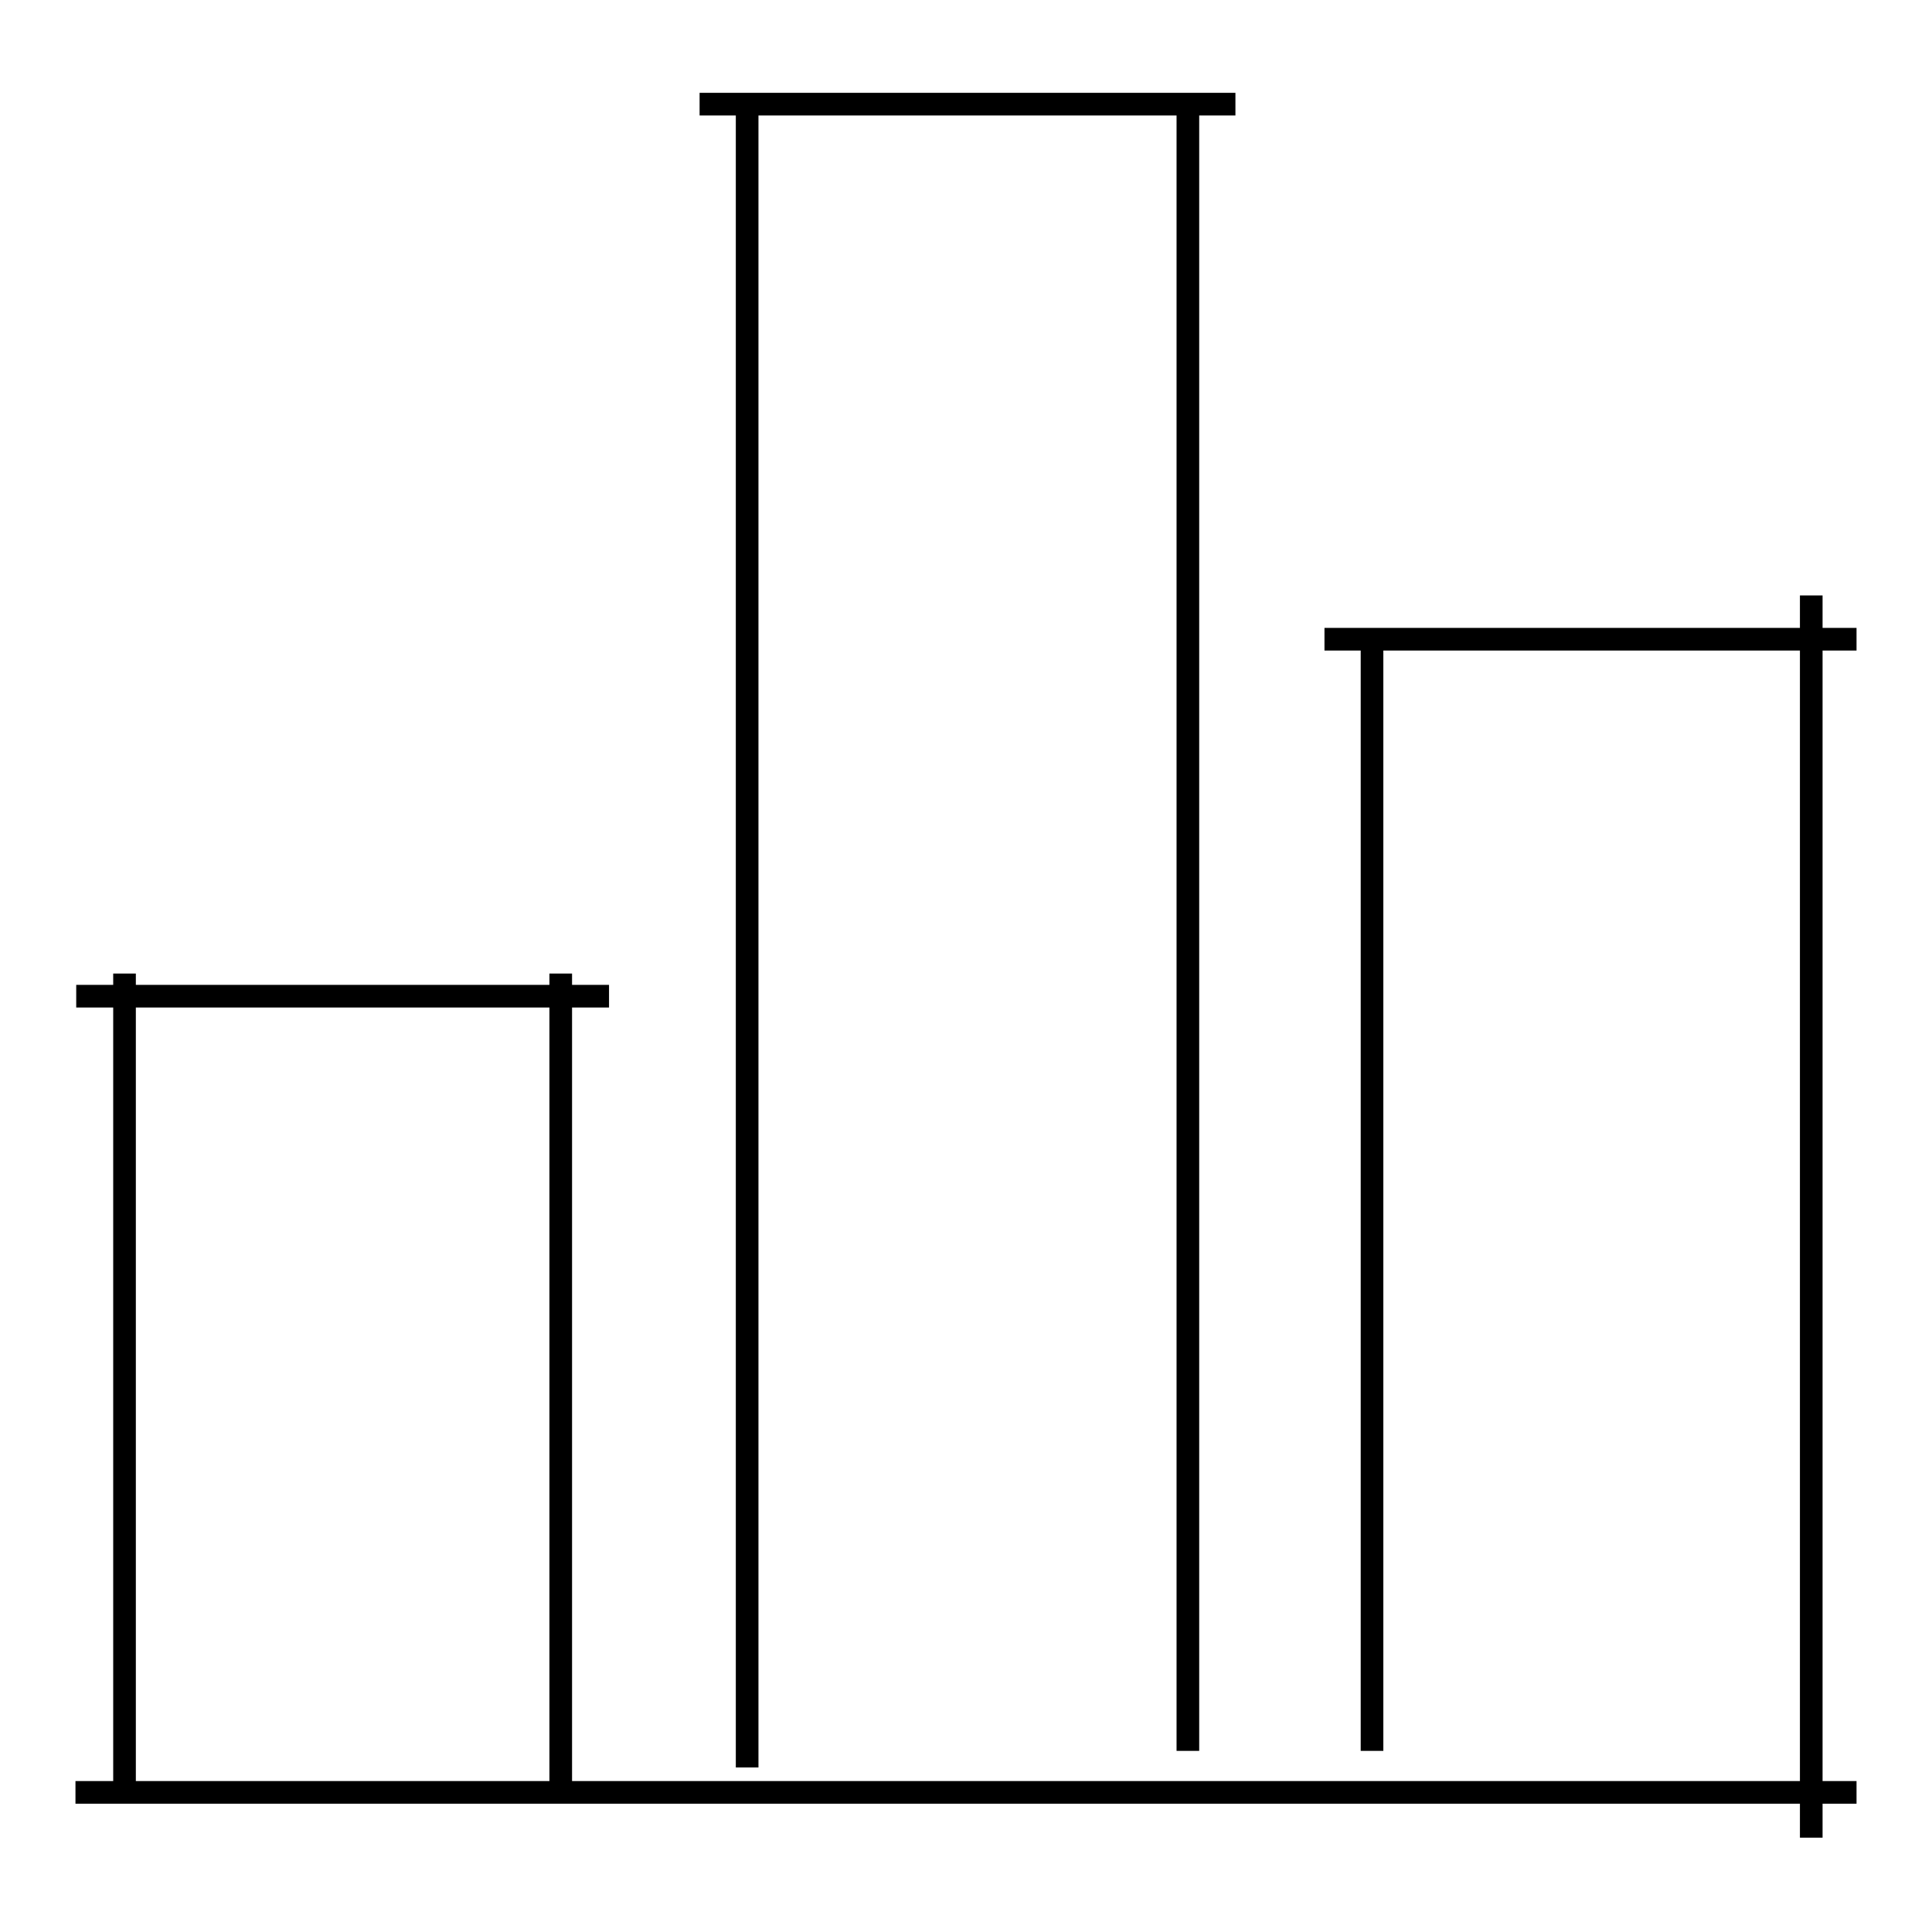 <?xml version="1.0" encoding="utf-8"?>
<!-- Svg Vector Icons : http://www.onlinewebfonts.com/icon -->
<!DOCTYPE svg PUBLIC "-//W3C//DTD SVG 1.1//EN" "http://www.w3.org/Graphics/SVG/1.1/DTD/svg11.dtd">
<svg version="1.1" xmlns="http://www.w3.org/2000/svg" xmlns:xlink="http://www.w3.org/1999/xlink" x="0px" y="0px" viewBox="0 0 256 256" enable-background="new 0 0 256 256" xml:space="preserve">
<g><g><path stroke-width="3" fill-opacity="0" stroke="#000000"  d="M10.1,132h70.6H10.1z"/><path stroke-width="3" fill-opacity="0" stroke="#000000"  d="M10,237.5h236H10z"/><path stroke-width="3" fill-opacity="0" stroke="#000000"  d="M16.5,129v109.4V129z"/><path stroke-width="3" fill-opacity="0" stroke="#000000"  d="M74.3,129v109.4V129z"/><path stroke-width="3" fill-opacity="0" stroke="#000000"  d="M99,12.6v221.6V12.6z"/><path stroke-width="3" fill-opacity="0" stroke="#000000"  d="M92.7,13.8h71H92.7z"/><path stroke-width="3" fill-opacity="0" stroke="#000000"  d="M157.4,12.6V232V12.6z"/><path stroke-width="3" fill-opacity="0" stroke="#000000"  d="M175.5,84.7H246H175.5z"/><path stroke-width="3" fill-opacity="0" stroke="#000000"  d="M181.8,84.7V232V84.7z"/><path stroke-width="3" fill-opacity="0" stroke="#000000"  d="M240,78.9v164.6V78.9z"/></g></g>
</svg>